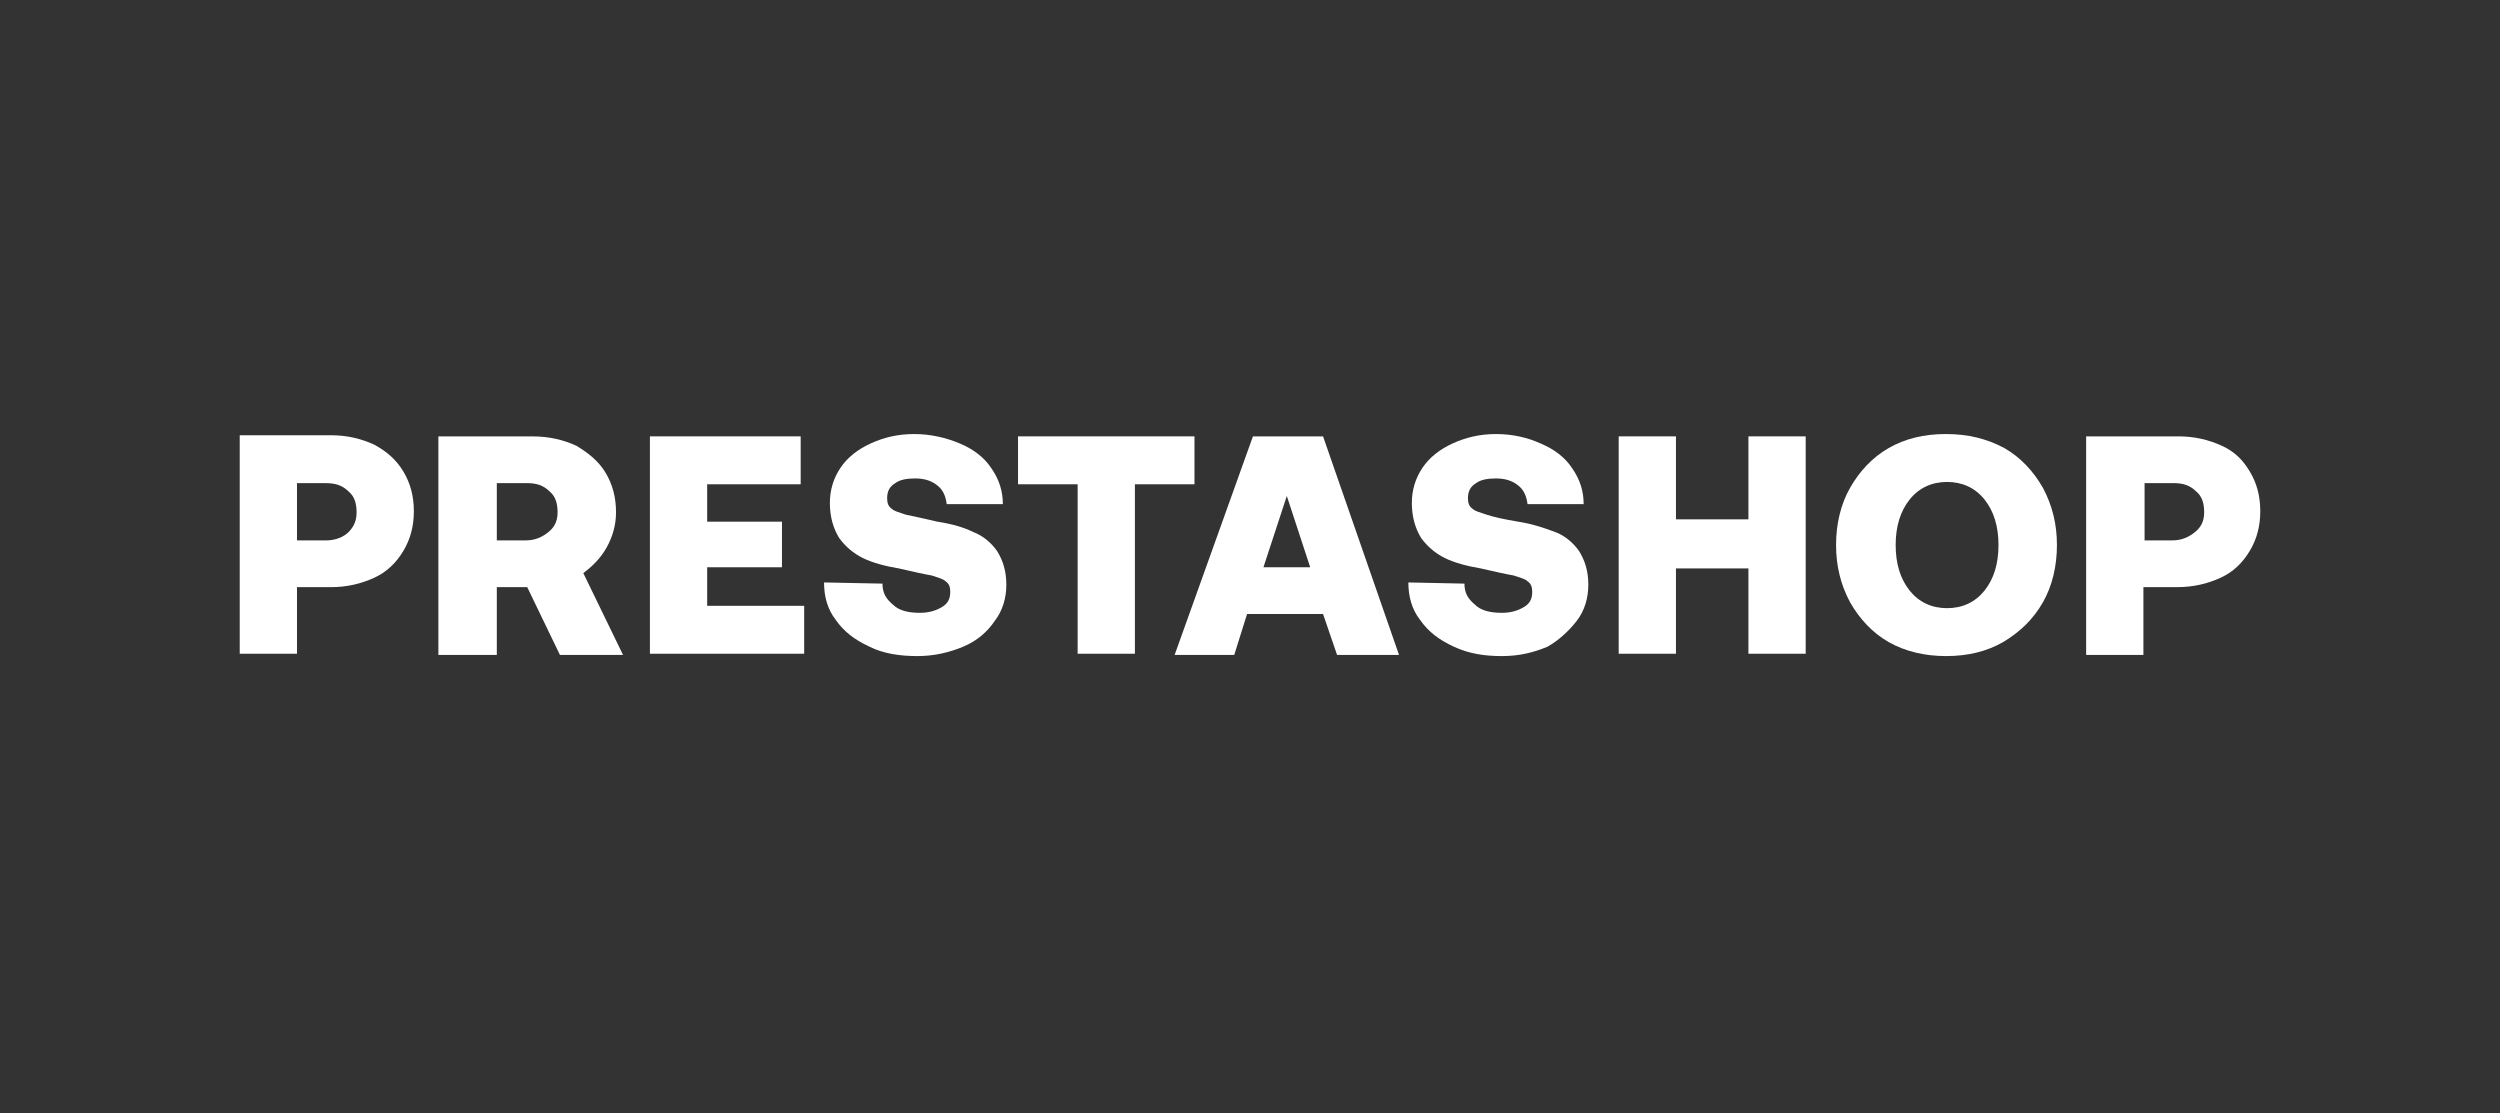 <?xml version="1.0" encoding="UTF-8"?>
<svg xmlns="http://www.w3.org/2000/svg" width="146" height="65" viewBox="0 0 146 65" fill="none">
  <rect x="0" y="0" width="146" height="65" fill="#333333" stroke="none"/>
  <path d="M17.344 34.29H19.323C20.279 34.29 21.098 34.085 21.849 33.744C22.599 33.403 23.145 32.857 23.555 32.175C23.964 31.492 24.169 30.741 24.169 29.854C24.169 28.967 23.964 28.216 23.555 27.534C23.145 26.851 22.599 26.373 21.849 25.964C21.098 25.623 20.279 25.418 19.323 25.418H14V38.18H17.344V34.29ZM17.344 28.216H19.05C19.596 28.216 20.006 28.353 20.347 28.694C20.688 28.967 20.825 29.376 20.825 29.922C20.825 30.468 20.62 30.809 20.347 31.082C20.074 31.355 19.596 31.56 19.05 31.56H17.344V28.216Z" fill="white"></path>
  <path d="M35.43 31.968C35.771 31.354 35.976 30.671 35.976 29.921C35.976 29.033 35.771 28.282 35.361 27.6C34.952 26.918 34.338 26.44 33.655 26.03C32.904 25.689 32.086 25.484 31.062 25.484H25.602V38.247H29.014V34.288H30.789L32.7 38.247H36.385L34.065 33.469C34.611 33.06 35.089 32.582 35.43 31.968ZM32.017 31.081C31.676 31.354 31.267 31.558 30.721 31.558H29.014V28.214H30.789C31.335 28.214 31.744 28.351 32.086 28.692C32.427 28.965 32.563 29.375 32.563 29.921C32.563 30.466 32.359 30.808 32.017 31.081Z" fill="white"></path>
  <path d="M41.299 33.128H45.667V30.466H41.299V28.282H46.759V25.484H37.955V38.178H46.964V35.38H41.299V33.128Z" fill="white"></path>
  <path d="M58.088 36.267C58.566 35.653 58.77 34.902 58.77 34.152C58.77 33.333 58.566 32.718 58.224 32.172C57.883 31.695 57.405 31.285 56.859 31.08C56.313 30.808 55.631 30.603 54.744 30.466C53.857 30.262 53.242 30.125 52.901 30.057C52.492 29.92 52.219 29.852 52.082 29.715C51.877 29.579 51.809 29.374 51.809 29.101C51.809 28.692 51.946 28.419 52.287 28.214C52.56 28.009 52.969 27.941 53.447 27.941C53.993 27.941 54.403 28.078 54.744 28.351C55.085 28.623 55.221 28.965 55.29 29.442H58.566C58.566 28.692 58.361 28.009 57.883 27.327C57.474 26.713 56.859 26.235 56.041 25.894C55.221 25.552 54.334 25.348 53.379 25.348C52.423 25.348 51.604 25.552 50.854 25.894C50.103 26.235 49.489 26.713 49.079 27.327C48.67 27.941 48.465 28.623 48.465 29.374C48.465 30.193 48.67 30.876 49.011 31.422C49.352 31.899 49.83 32.309 50.376 32.582C50.922 32.855 51.673 33.06 52.492 33.196C53.379 33.401 53.993 33.537 54.403 33.606C54.812 33.742 55.085 33.81 55.221 33.947C55.426 34.083 55.495 34.288 55.495 34.561C55.495 34.971 55.358 35.244 55.017 35.448C54.675 35.653 54.266 35.789 53.72 35.789C53.038 35.789 52.492 35.653 52.15 35.312C51.741 34.971 51.536 34.629 51.536 34.083L48.124 34.015C48.124 34.834 48.328 35.585 48.806 36.199C49.284 36.882 49.898 37.359 50.785 37.769C51.604 38.178 52.56 38.315 53.584 38.315C54.539 38.315 55.426 38.11 56.245 37.769C57.064 37.428 57.678 36.882 58.088 36.267Z" fill="white"></path>
  <path d="M69.758 25.484H59.453V28.282H62.934V38.178H66.278V28.282H69.758V25.484Z" fill="white"></path>
  <path d="M73.171 25.484L68.598 38.247H72.079L72.829 35.858H77.266L78.085 38.247H81.702L77.266 25.484H73.171ZM73.785 33.128L75.15 28.965L76.515 33.128H73.785Z" fill="white"></path>
  <path d="M92.075 36.267C92.553 35.653 92.758 34.902 92.758 34.152C92.758 33.333 92.553 32.718 92.212 32.172C91.871 31.695 91.393 31.285 90.847 31.08C90.301 30.876 89.55 30.603 88.663 30.466C87.844 30.33 87.23 30.193 86.82 30.057C86.411 29.92 86.138 29.852 86.001 29.715C85.796 29.579 85.728 29.374 85.728 29.101C85.728 28.692 85.865 28.419 86.206 28.214C86.479 28.009 86.888 27.941 87.366 27.941C87.912 27.941 88.322 28.078 88.663 28.351C89.004 28.623 89.141 28.965 89.209 29.442H92.485C92.485 28.692 92.28 28.009 91.802 27.327C91.393 26.713 90.778 26.235 89.96 25.894C89.209 25.552 88.322 25.348 87.366 25.348C86.411 25.348 85.592 25.552 84.841 25.894C84.09 26.235 83.476 26.713 83.067 27.327C82.657 27.941 82.452 28.623 82.452 29.374C82.452 30.193 82.657 30.876 82.998 31.422C83.34 31.899 83.817 32.309 84.363 32.582C84.909 32.855 85.66 33.06 86.479 33.196C87.366 33.401 87.98 33.537 88.39 33.606C88.799 33.742 89.072 33.81 89.209 33.947C89.413 34.083 89.482 34.288 89.482 34.561C89.482 34.971 89.345 35.244 89.004 35.448C88.663 35.653 88.253 35.789 87.707 35.789C87.025 35.789 86.479 35.653 86.138 35.312C85.728 34.971 85.523 34.629 85.523 34.083L82.248 34.015C82.248 34.834 82.452 35.585 82.93 36.199C83.408 36.882 84.022 37.359 84.909 37.769C85.796 38.178 86.684 38.315 87.707 38.315C88.731 38.315 89.55 38.11 90.369 37.769C90.983 37.428 91.597 36.882 92.075 36.267Z" fill="white"></path>
  <path d="M102.108 30.33H97.876V25.484H94.532V38.178H97.876V33.196H102.108V38.178H105.452V25.484H102.108V30.33Z" fill="white"></path>
  <path d="M119.306 35.175C119.852 34.22 120.125 33.06 120.125 31.831C120.125 30.603 119.852 29.511 119.306 28.487C118.76 27.532 118.009 26.713 117.054 26.167C116.03 25.621 114.938 25.348 113.641 25.348C112.345 25.348 111.253 25.621 110.297 26.167C109.342 26.713 108.591 27.532 108.045 28.487C107.499 29.442 107.226 30.603 107.226 31.831C107.226 33.06 107.499 34.152 108.045 35.175C108.591 36.131 109.342 36.95 110.297 37.496C111.253 38.042 112.413 38.315 113.641 38.315C114.938 38.315 116.03 38.042 116.985 37.496C118.009 36.882 118.76 36.131 119.306 35.175ZM115.894 34.493C115.348 35.175 114.597 35.517 113.71 35.517C112.822 35.517 112.072 35.175 111.526 34.493C110.98 33.81 110.707 32.923 110.707 31.831C110.707 30.739 110.98 29.852 111.526 29.169C112.072 28.487 112.822 28.146 113.71 28.146C114.597 28.146 115.348 28.487 115.894 29.169C116.439 29.852 116.712 30.739 116.712 31.831C116.712 32.923 116.439 33.81 115.894 34.493Z" fill="white"></path>
  <path d="M129.748 26.03C128.997 25.689 128.178 25.484 127.223 25.484H121.831V38.247H125.175V34.288H127.154C128.11 34.288 128.929 34.084 129.68 33.742C130.43 33.401 130.976 32.855 131.386 32.173C131.795 31.49 132 30.739 132 29.852C132 28.965 131.795 28.214 131.386 27.532C130.976 26.849 130.498 26.372 129.748 26.03ZM128.178 31.081C127.837 31.354 127.427 31.558 126.881 31.558H125.243V28.214H126.95C127.496 28.214 127.905 28.351 128.246 28.692C128.588 28.965 128.724 29.375 128.724 29.921C128.724 30.466 128.519 30.808 128.178 31.081Z" fill="white"></path>
</svg>
